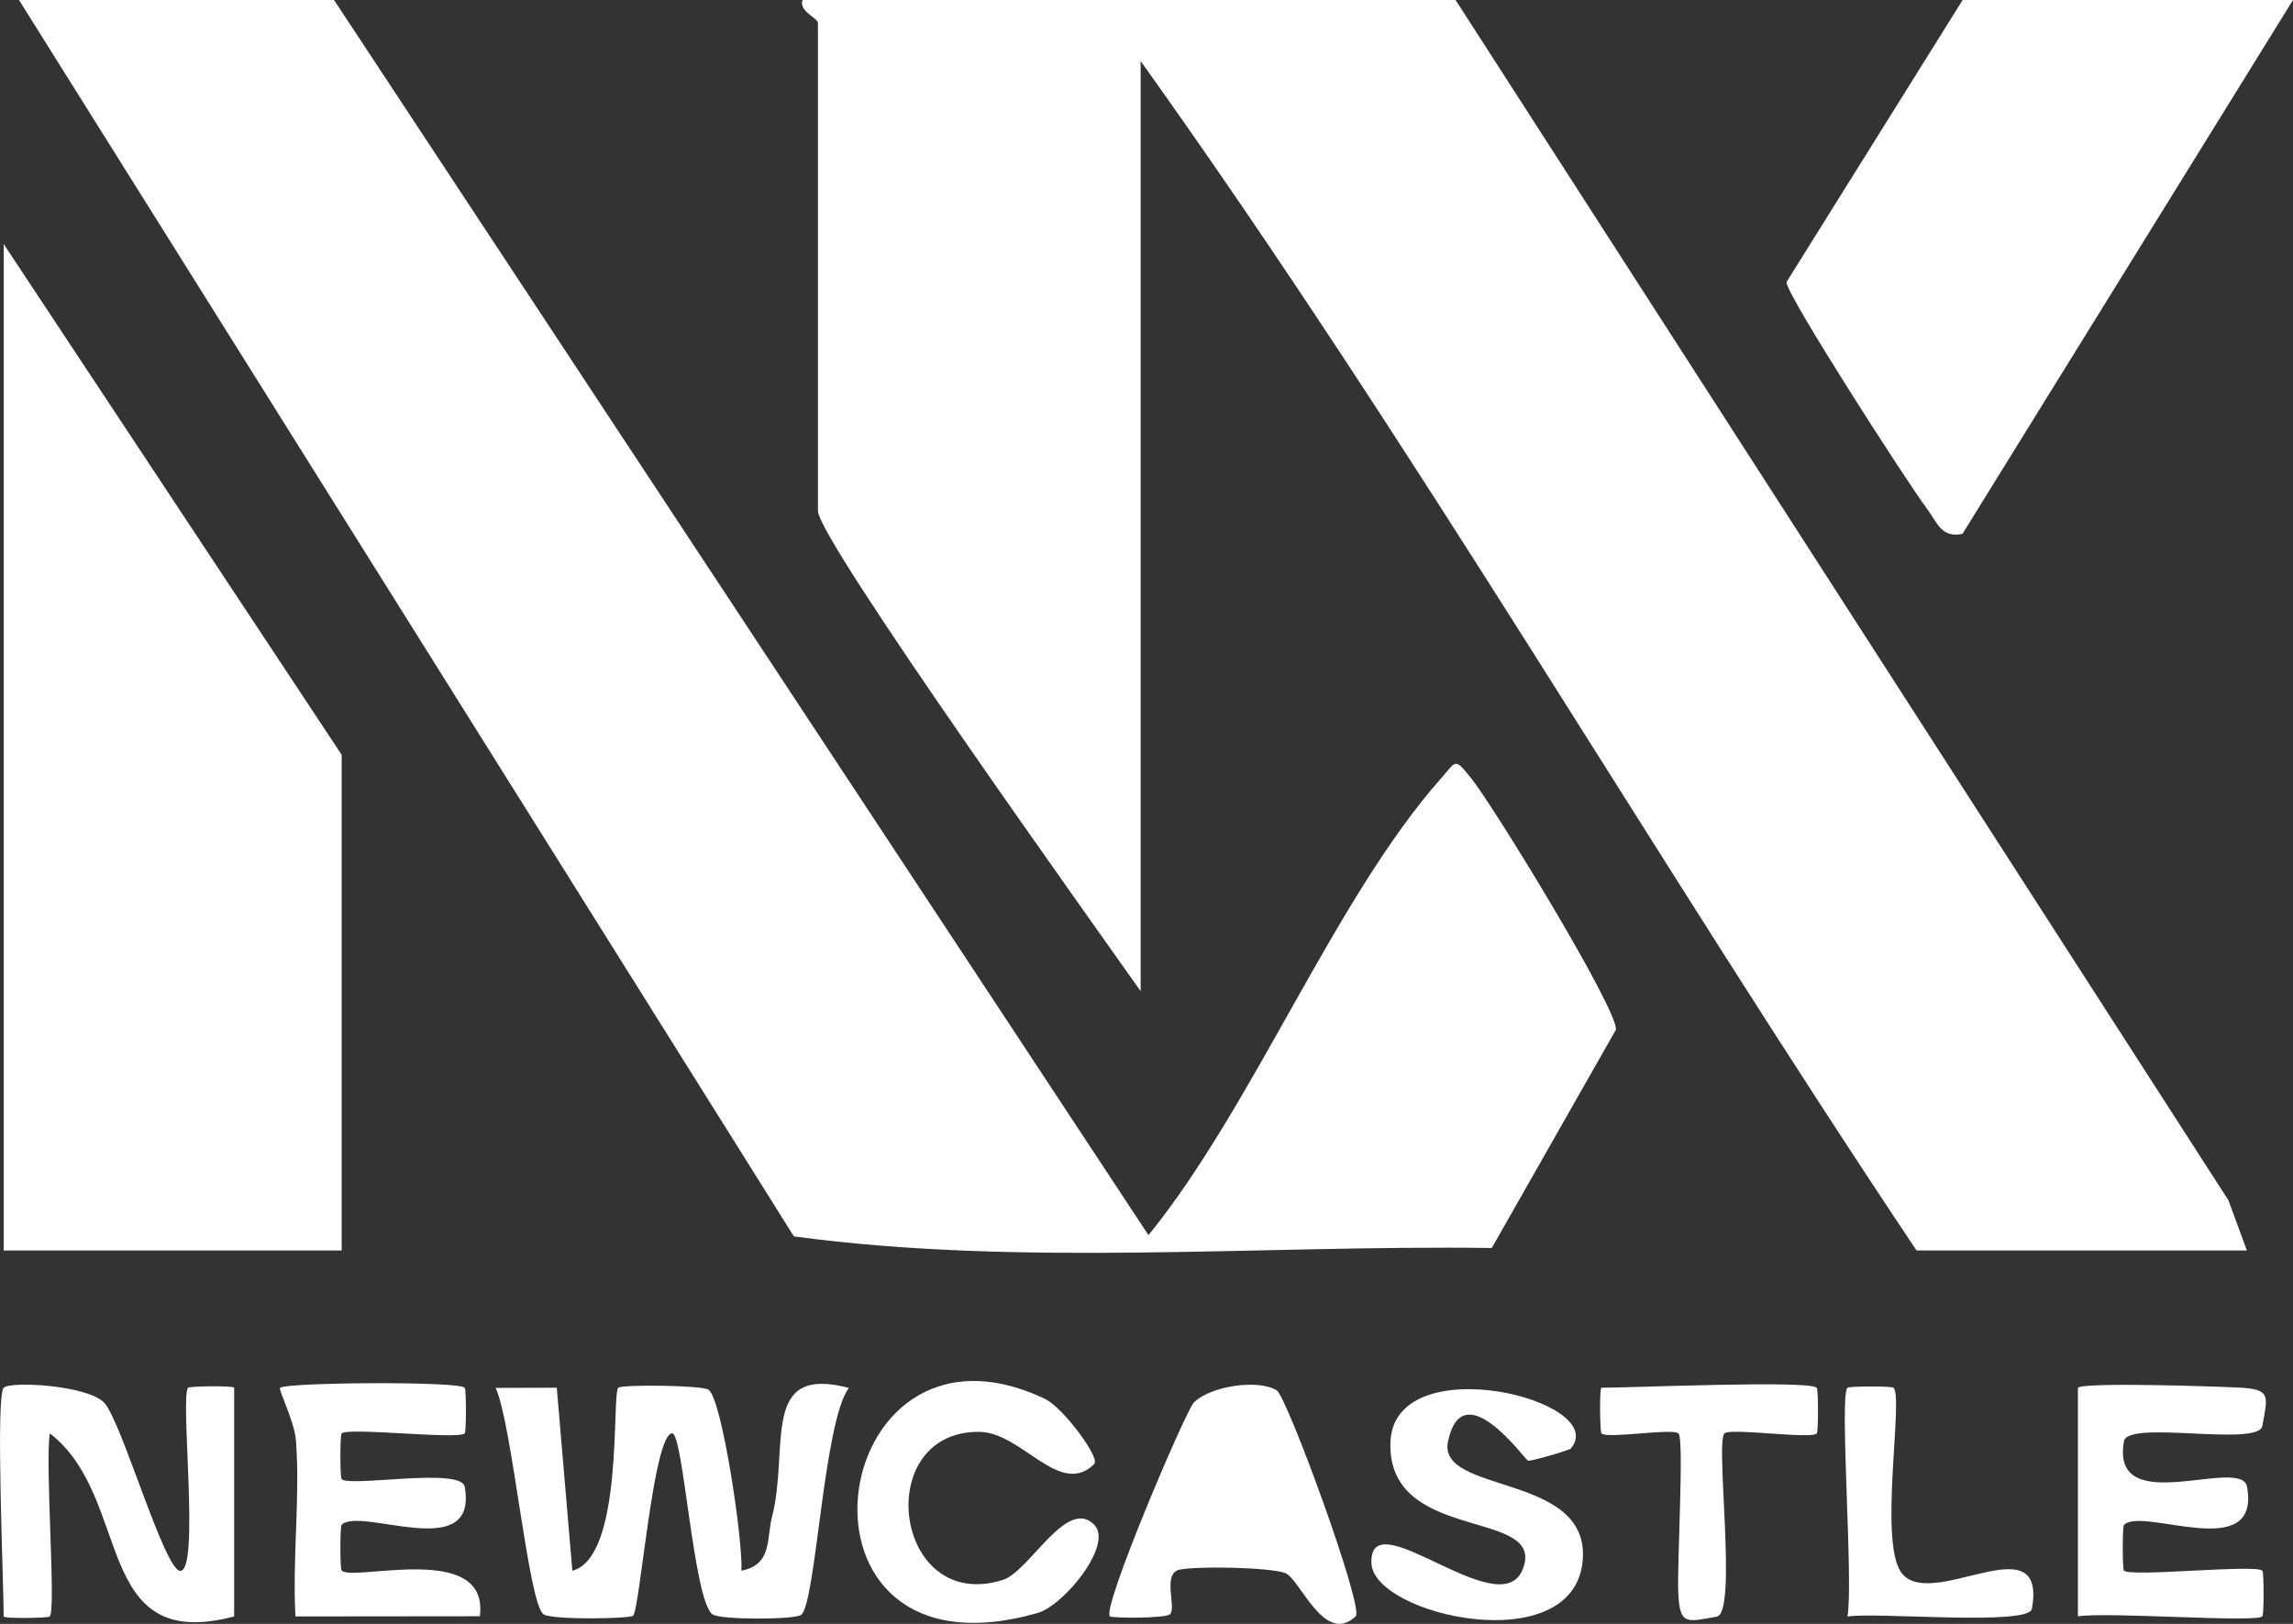 <?xml version="1.0" encoding="UTF-8"?>
<svg id="Layer_2" data-name="Layer 2" xmlns="http://www.w3.org/2000/svg" viewBox="0 0 242.66 171.89">
  <rect x="0" y="0" width="242.66" height="171.89" fill="#333333" stroke="none"/>
  <defs>
    <style>
      .cls-1 {
        fill: #fff;
      }
    </style>
  </defs>
  <g id="Layer_1-2" data-name="Layer 1">
    <g>
      <path class="cls-1" d="M237.78,132.36h-34.96c-27.85-41.63-53.01-85.2-82.11-125.9v98.46c-4.32-6.16-34.15-47.79-34.15-50.85V2.42c0-.49-2.06-1.24-1.63-2.42h69.11l81.78,127.04,1.96,5.32Z"/>
      <path class="cls-1" d="M35.35,0l86.19,130.74c11.08-13.64,19.72-35.65,30.96-48.35,1.67-1.89,1.4-2.21,3.16-.05,2.33,2.87,15.37,24.18,15.36,26.63l-13.15,23.13c-24.4-.33-49.85,2.02-73.86-1.23L2.01,0h33.33Z"/>
      <polygon class="cls-1" points="36.16 132.36 .39 132.36 .39 25.83 36.16 79.9 36.16 132.36"/>
      <path class="cls-1" d="M242.66,0l-34.98,56.51c-2.27.49-2.73-1.32-3.78-2.7-1.97-2.6-14.81-22.53-14.85-23.94L207.7,0h34.96Z"/>
      <path class="cls-1" d="M58.92,146.88l1.65,19.38c5.46-1.41,4.14-18.65,4.86-19.37.33-.34,8.8-.28,9.55.21,1.42.94,3.67,16.08,3.48,19.16,3.28-.63,2.65-3.42,3.23-5.65,1.89-7.36-1.34-16.2,8.14-13.7-2.69,3.61-3.47,22.73-5.04,24.02-.64.52-8.48.55-9.37-.04-2.03-1.34-3.1-19.16-4.28-19.17-2-.02-3.42,18.62-4.14,19.3-.36.34-8.49.46-9.46-.13-1.63-1-3.35-20.3-5.09-23.98l6.49-.02Z"/>
      <path class="cls-1" d="M.39,146.89c.72-.71,8.8-.28,10.62,1.57s6.4,17.86,8.08,17.82c2.08-.05-.06-18.56.82-19.39.18-.17,4.87-.23,4.87,0v24.21c-15.09,4-10.67-12.58-19.5-19.37-.54,3.04.68,18.71-.02,19.38-.18.17-4.87.23-4.87,0,0-3.48-.87-23.36,0-24.21Z"/>
      <path class="cls-1" d="M135.1,147.15c1.09.66,9.29,23.07,8.37,23.94-3.36,3.15-5.91-4.06-7.5-4.6-1.79-.6-9.18-.73-11.11-.35s-.31,4.05-1.05,4.73c-.49.45-6.11.42-6.35.22-.92-.8,8.02-21.77,8.88-22.63,1.76-1.76,6.79-2.5,8.75-1.3Z"/>
      <path class="cls-1" d="M219.9,146.89c.61-.6,14.42-.15,17.12-.01,3.36.17,2.95.93,2.4,4.04-.4,2.29-14.25-.66-14.65,1.63-1.48,8.38,12.44,1.49,13.03,4.84,1.45,8.22-11.1,2.02-13.03,4.03-.17.18-.17,4.65,0,4.83.68.71,13.97-.7,14.65.01.17.18.17,4.65,0,4.83-.67.7-16.43-.5-19.52,0v-24.21Z"/>
      <path class="cls-1" d="M49.18,146.89c.17.17.17,4.65,0,4.83-.66.69-12.37-.67-13.03.01-.17.18-.17,4.65,0,4.83.85.89,12.65-1.3,13.03.82,1.45,8.22-11.1,2.02-13.03,4.03-.17.18-.17,4.65,0,4.83,1.19,1.24,15.66-3.17,14.63,4.84l-19.51.02c-.35-6.13.51-12.5.05-18.62-.15-2.05-1.91-5.42-1.67-5.59.79-.57,18.85-.71,19.52,0Z"/>
      <path class="cls-1" d="M115.83,154.94c-3.65,3.67-7.67-3.34-12.19-3.38-11.48-.1-9.08,19.29,2.48,15.68,2.82-.88,6.79-8.86,9.69-5.83,2.02,2.1-3.21,8.53-6.02,9.33-28.27,8.08-22.6-33.76.77-22.68,1.97.93,5.86,6.25,5.25,6.87Z"/>
      <path class="cls-1" d="M166.23,153.33c-.15.18-4.33,1.4-4.53,1.28-.45-.26-6.91-9.33-8.46-2.05-1.21,5.66,15.08,3.28,14.25,12.63-.93,10.61-22.17,5.8-22.36.26-.24-7.05,14.57,7.61,16.22-.02,1.2-5.57-14.44-2.38-14.21-12.67s23.43-4.54,19.09.57Z"/>
      <path class="cls-1" d="M192.26,146.89c.17.17.18,4.66,0,4.84-.62.64-9.14-.62-9.77,0-.98.96,1.4,19-.81,19.39-3.13.55-3.9.96-4.07-2.38-.16-3.03.64-16.42.02-17.01s-7.55.6-8.15,0c-.17-.17-.23-4.84,0-4.84,3.32,0,21.98-.81,22.76,0Z"/>
      <path class="cls-1" d="M195.51,146.89c.18-.17,4.69-.18,4.87,0,1.08,1.02-1.53,15.94.75,19.45,2.94,4.52,15.56-5.42,13.9,3.95-.33,1.85-16.52.32-19.52.82.65-3.61-.88-23.37,0-24.21Z"/>
    </g>
  </g>
</svg>